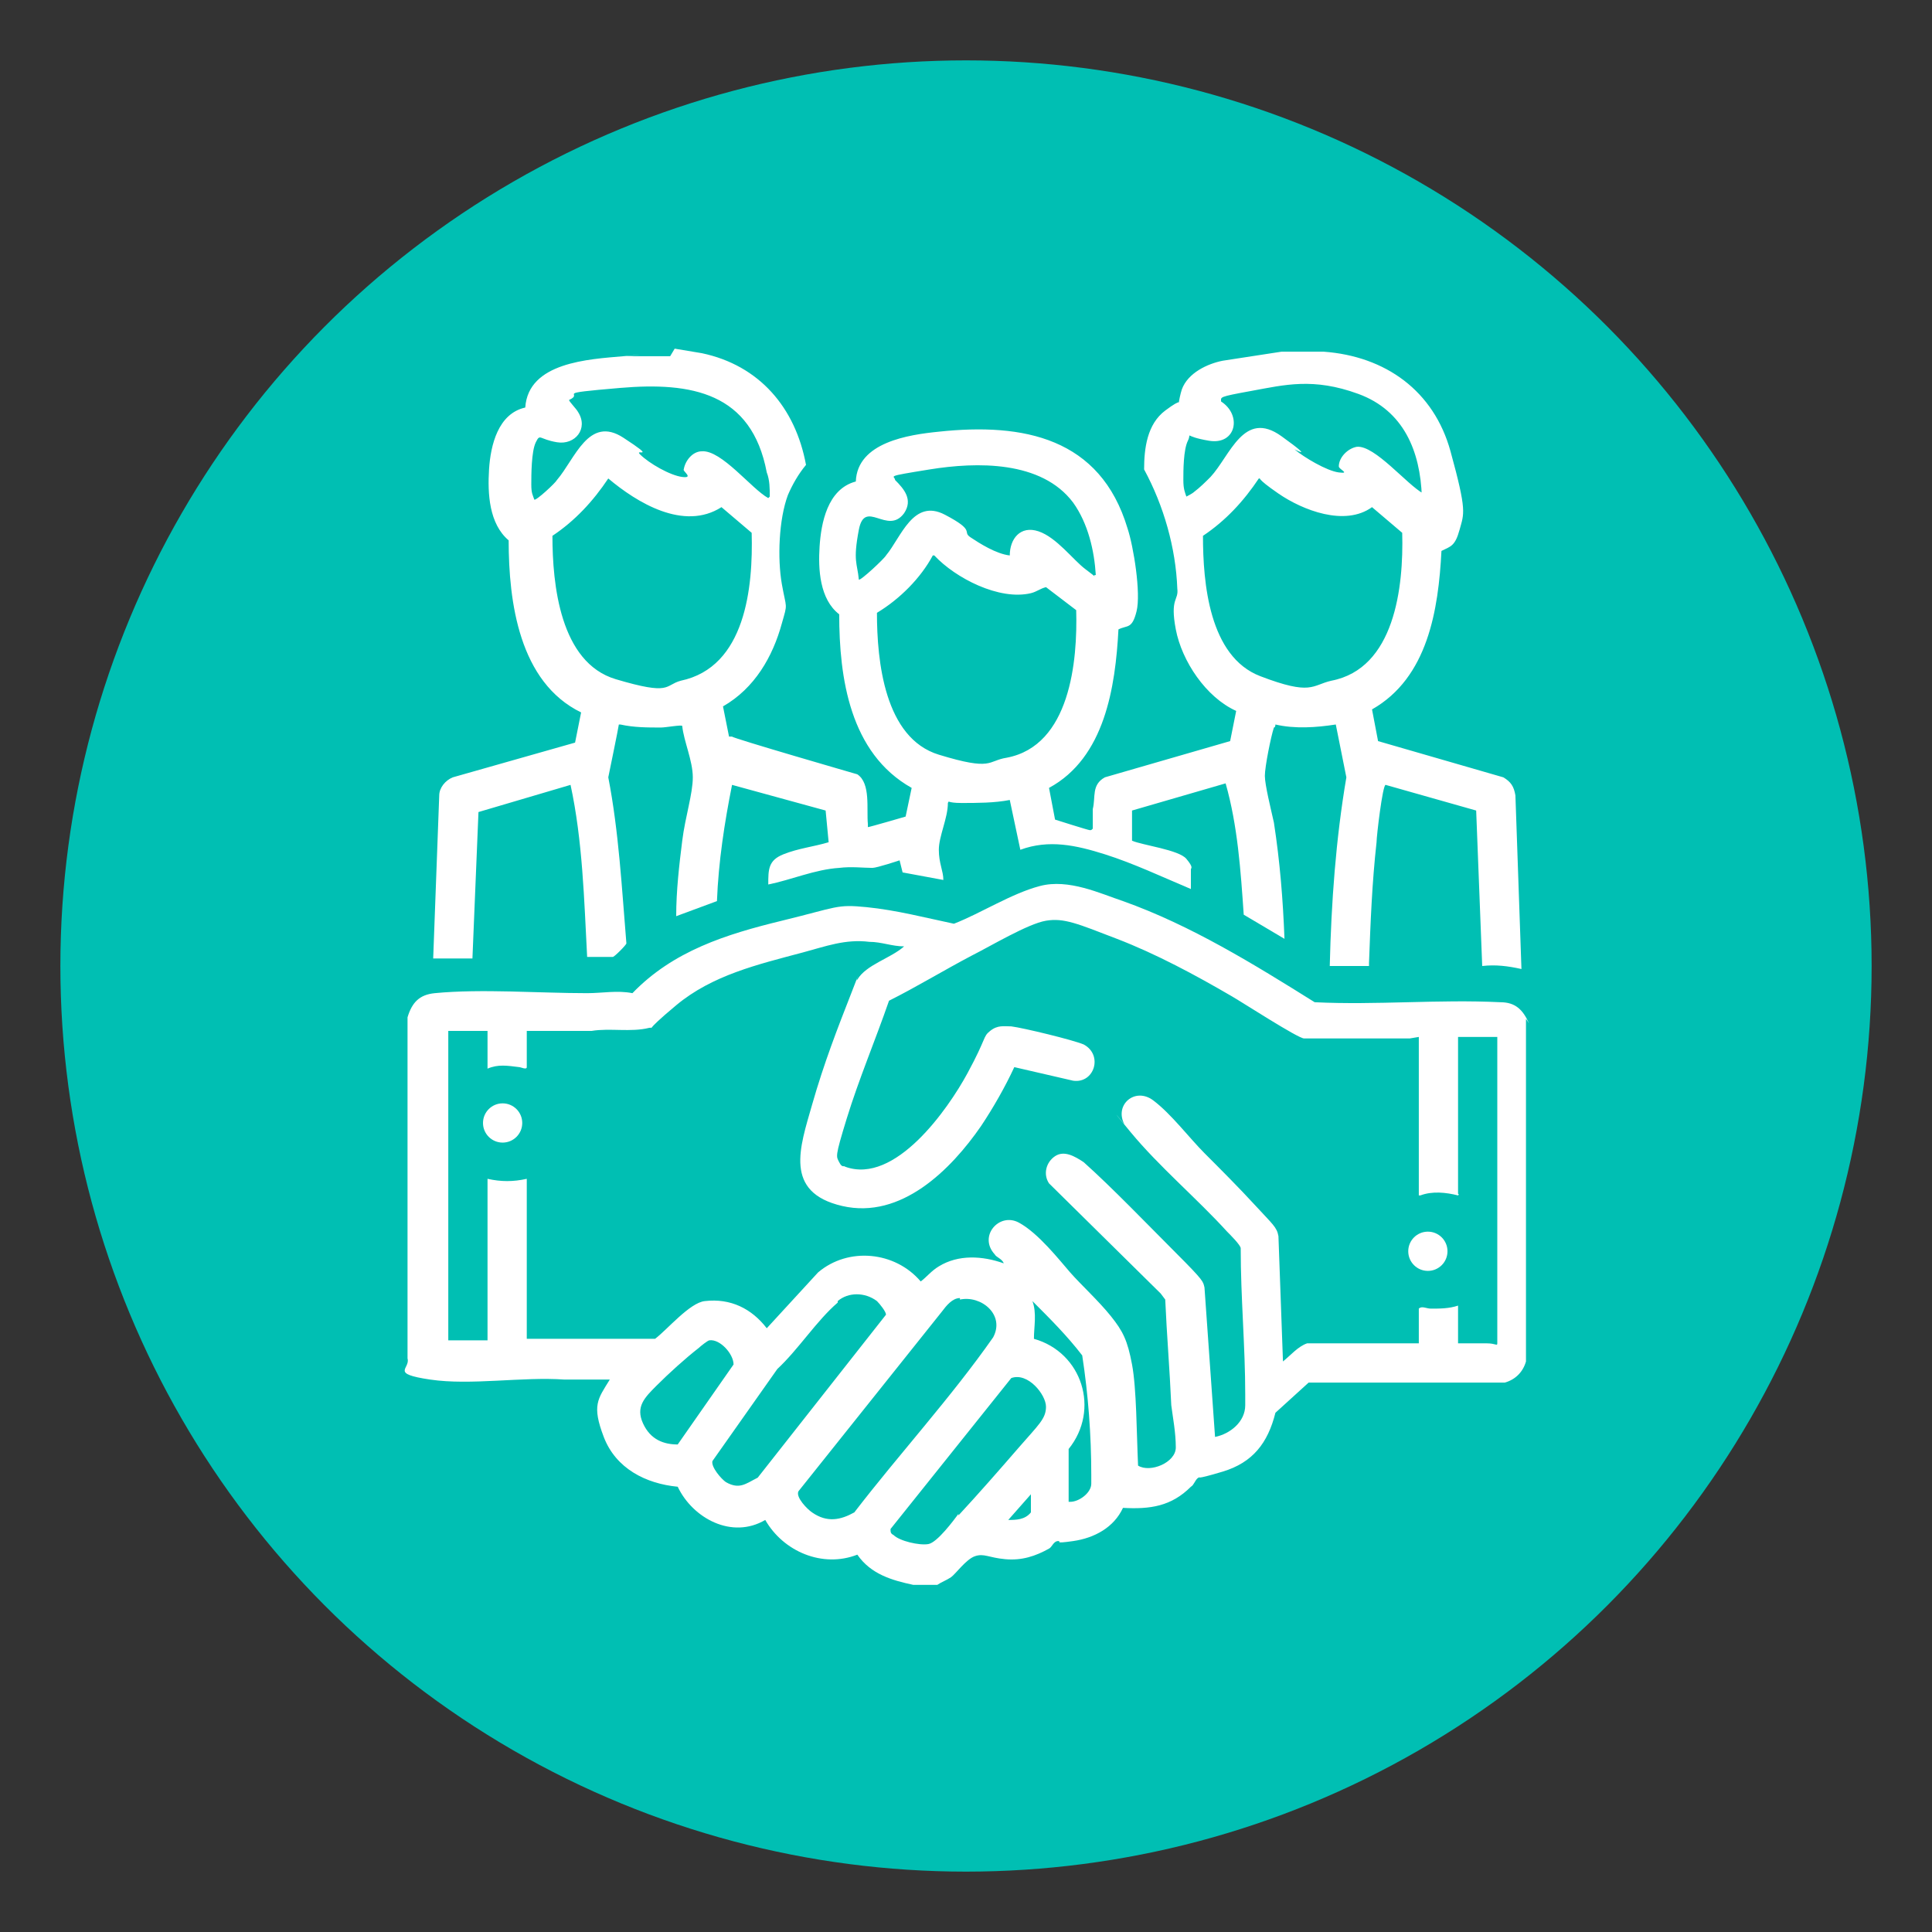 <?xml version="1.0" encoding="UTF-8"?>
<svg id="Livello_1" xmlns="http://www.w3.org/2000/svg" xmlns:xlink="http://www.w3.org/1999/xlink" version="1.1" viewBox="0 0 128 128">
  <rect x="0" y="0" width="128" height="128" fill="#333333" stroke="none"/>
  <!-- Generator: Adobe Illustrator 29.3.0, SVG Export Plug-In . SVG Version: 2.1.0 Build 146)  -->
  <defs>
    <style>
      .st0 {
        fill: #00bfb3;
      }

      .st1 {
        stroke-width: 1.9px;
      }

      .st1, .st2, .st3, .st4 {
        fill: none;
        stroke: #fff;
        stroke-linecap: round;
        stroke-linejoin: round;
      }

      .st2 {
        stroke-width: 1.8px;
      }

      .st3 {
        stroke-width: 1.3px;
      }

      .st4 {
        stroke-width: 1.7px;
      }

      .st5 {
        fill: #fff;
      }
    </style>
  </defs>
  <g id="Pagine">
    <circle id="Bg_secondary" class="st0" cx="64" cy="64" r="60"/>
  </g>
  <g>
    <path class="st5" d="M101.1,67.5v22.7c-.2.7-.7,1.2-1.4,1.4h-13c0,0-2.2,2-2.2,2-.5,2-1.5,3.3-3.5,3.9s-1.4.3-1.6.4-.3.5-.5.6c-1.3,1.3-2.7,1.5-4.5,1.4-.6,1.3-1.9,2-3.3,2.2s-.7,0-1,0-.4.4-.6.5c-.9.5-1.8.8-2.9.7s-1.4-.4-2-.2-1.3,1.2-1.6,1.4-.6.3-.9.5h-1.6c-1.4-.3-2.8-.7-3.7-2-2.3.9-4.9-.2-6.1-2.3-2.2,1.3-4.8-.1-5.8-2.2-2.1-.2-4.1-1.2-4.9-3.3s-.4-2.5.4-3.8h-3c-2.8-.2-6.2.4-8.9,0s-1.3-.7-1.5-1.4v-22.6c.3-1,.8-1.5,1.8-1.6,3.1-.3,6.9,0,10.1,0,1,0,2-.2,3,0,2.7-2.8,6.2-3.9,9.9-4.8s3.6-1.1,5.6-.9,3.9.7,5.8,1.1c1.8-.7,3.8-2,5.7-2.5s4,.5,5.5,1c4.5,1.6,8.7,4.2,12.7,6.7,4.1.2,8.2-.2,12.3,0,1,0,1.5.5,1.9,1.4ZM93.4,68.8h-7c-.4,0-4.1-2.4-4.8-2.8-2.4-1.4-5-2.8-7.6-3.8s-3.5-1.4-4.7-1.2-3.7,1.7-4.9,2.3c-1.9,1-3.7,2.1-5.5,3-.9,2.6-2,5.2-2.8,7.8s-.7,2.5-.5,2.9.3.2.4.3c3.3,1.2,6.8-3.8,8.1-6.2s1-2.4,1.5-2.8.9-.3,1.4-.3c.8.1,4.1.9,4.8,1.2,1.3.7.7,2.6-.7,2.4l-3.9-.9c-.6,1.3-1.4,2.7-2.2,3.9-2,2.9-5.3,6.2-9.2,5.3s-2.8-3.9-2-6.7,1.7-5.1,2.6-7.4.2-.6.4-.9c.6-1,2.2-1.4,3.1-2.2-.8,0-1.5-.3-2.3-.3-1.6-.2-2.9.3-4.4.7-3,.8-6,1.5-8.4,3.5s-1.3,1.4-1.8,1.5c-1.2.3-2.6,0-3.8.2h-4.3s0,2.4,0,2.4c0,.2-.4,0-.5,0-.8-.1-1.4-.2-2.1.1v-2.5h-2.6v20.5h2.6v-10.7c.9.2,1.7.2,2.6,0v10.6c0,0,8.1,0,8.1,0,0,0,0,0,.2,0h.2c.8-.6,2.3-2.4,3.3-2.5,1.7-.2,3.1.5,4.1,1.8l3.4-3.7c2-1.7,5.1-1.4,6.8.6.4-.3.7-.7,1.2-1,1.3-.8,2.9-.7,4.3-.2-.1-.3-.5-.4-.6-.6-1.1-1.2.3-2.8,1.6-2.1s2.7,2.5,3.4,3.3,1.9,1.9,2.7,2.9,1.1,1.6,1.4,3.2.3,4.5.4,6.7c.8.5,2.5-.2,2.5-1.2s-.2-2-.3-2.8c-.1-2.3-.3-4.7-.4-7l-.3-.4-7.4-7.3c-.4-.6-.2-1.4.4-1.8s1.3,0,1.9.4c1.9,1.7,4.2,4.1,6.1,6s1.8,1.9,1.9,2.3l.7,9.9c1-.2,2-1,2-2.1s0-.4,0-.7c0-3.2-.3-6.4-.3-9.7,0-.2-.7-.9-.9-1.1-2-2.2-4.5-4.3-6.4-6.6s-.3-.4-.4-.5c-.7-1.3.7-2.5,1.9-1.6s2.4,2.5,3.4,3.5,2.3,2.3,3.4,3.5,1.4,1.4,1.5,2l.3,8.3c.5-.4,1-1,1.6-1.2h7.4c0,0,0-2.3,0-2.3.2-.2.5,0,.8,0,.6,0,1.2,0,1.8-.2v2.5c.6,0,1.3,0,1.9,0s.7.2.7,0v-20.3h-2.6v10.4s.1,0,0,.1c-.8-.2-1.7-.3-2.5,0h-.1c0-.1,0-10.5,0-10.5ZM55.5,86.3c-1.4,1.2-2.6,3.1-4,4.4l-4.3,6.1c-.1.4.6,1.2.9,1.4.9.5,1.3.1,2.1-.3l8.5-10.8c0-.2-.4-.7-.6-.9-.8-.6-1.9-.6-2.6,0ZM63.6,86c-.5,0-.9.5-1.2.9l-9.5,11.9c-.2.4.6,1.2.9,1.4,1,.7,1.9.5,2.8,0,3-3.9,6.4-7.6,9.2-11.6.8-1.5-.8-2.8-2.2-2.5ZM70.9,99.5c.6,0,1.4-.6,1.4-1.2s0-.4,0-.6c0-2.6-.2-5.3-.6-7.9-1-1.3-2.1-2.4-3.3-3.6.3.8.1,1.7.1,2.5,3.2.9,4.4,4.7,2.3,7.3v3.5ZM47,88.8c-.1,0-.6.4-.7.5-.9.7-2,1.7-2.8,2.5s-1.4,1.4-.9,2.5,1.4,1.4,2.3,1.4l3.7-5.3c0-.7-.9-1.7-1.6-1.6ZM63.5,100.4c1.3-1.4,2.7-3,4-4.5s1.8-1.9,1.8-2.7-1.2-2.3-2.3-1.9l-8,10c0,.2,0,.3.2.4.4.4,1.7.7,2.3.6s1.7-1.6,2-2ZM68.3,100.2v-1.2l-1.5,1.7c.5,0,1.1,0,1.5-.5Z"/>
    <path class="st5" d="M44.7,23.1c.6.1,1.2.2,1.8.3,3.8.8,6.2,3.6,6.9,7.4-.5.6-.9,1.3-1.2,2-.6,1.6-.7,4.2-.4,5.9s.4,1.2,0,2.6c-.6,2.2-1.8,4.3-3.9,5.5l.4,2h.2c0,.1,8.3,2.5,8.3,2.5.9.6.6,2.3.7,3.3v.2c.1,0,2.5-.7,2.5-.7l.4-1.9c-4.1-2.3-4.8-7.3-4.8-11.5-1.3-1-1.4-3-1.3-4.5s.5-3.8,2.4-4.3c.1-2.6,3.5-3.1,5.5-3.3,5.6-.6,10.7.4,12.5,6.4.4,1.2.9,4.3.6,5.5s-.6.9-1.2,1.2c-.2,3.8-.9,8.5-4.6,10.5l.4,2.1c0,0,2.2.7,2.3.7s.1,0,.2-.1v-1.3c.2-.8-.1-1.6.8-2.1l8.3-2.4.4-2c-2-.9-3.6-3.3-4-5.4s.2-1.9.1-2.7c-.1-2.7-.9-5.5-2.2-7.9,0-1.4.2-3,1.4-3.9s.9-.4.9-.5c0-.1.1-.6.2-.9.4-1.1,1.7-1.7,2.7-1.9l3.9-.6c.9,0,1.9,0,2.8,0,4.1.3,7.3,2.6,8.4,6.6s.9,4.1.6,5.2-.6,1.1-1.2,1.4c-.2,3.9-.9,8.4-4.6,10.5l.4,2.1,8.3,2.4c.5.3.7.6.8,1.2l.4,11.5c-.9-.2-1.7-.3-2.6-.2l-.4-10.3-6-1.7c-.2,0-.6,3.4-.6,3.8-.3,2.7-.4,5.3-.5,8v.2h-2.6c.1-4.2.4-8.4,1.1-12.5l-.7-3.5c-1.3.2-2.7.3-4,0,0,0,0,.2-.1.2-.2.6-.6,2.6-.6,3.2s.4,2.2.6,3.1c.4,2.6.6,5.1.7,7.7l-2.7-1.6c-.2-2.9-.4-5.9-1.2-8.7l-6.2,1.8v2c.7.3,3.1.6,3.6,1.2s.3.6.3.7v1.3c-1.9-.8-3.8-1.7-5.7-2.3s-3.7-1-5.6-.3l-.7-3.3c-1,.2-2.2.2-3.2.2s-.8-.2-.9,0c0,1-.6,2.2-.6,3.1s.3,1.4.3,2l-2.7-.5-.2-.8c0,0-1.5.5-1.8.5-.6,0-1.4-.1-2.2,0-1.6.1-3.2.8-4.7,1.1,0-1,0-1.6,1-2s2-.5,3-.8l-.2-2.1-6.2-1.7c-.5,2.5-.9,5.1-1,7.7l-2.7,1c0-1.7.2-3.4.4-5s.7-3.1.7-4.2-.6-2.4-.7-3.4c0-.1-1.1.1-1.4.1-.9,0-1.8,0-2.7-.2h-.1c0,.1-.7,3.5-.7,3.5.7,3.6.9,7.4,1.2,11,0,.1-.8.9-.9.9h-1.7c-.2-3.8-.3-7.7-1.1-11.4l-6.1,1.8-.4,9.7h-2.6c0,0,.4-10.8.4-10.8,0-.5.4-1,.9-1.2l8.1-2.3.4-2c-4.1-2-4.8-7.3-4.8-11.4-1.3-1.1-1.4-3.1-1.3-4.7s.6-3.7,2.4-4.1c.2-3,4.2-3.2,6.5-3.4s.2,0,.2,0h2.9ZM51,32.9c0-.5,0-1.1-.2-1.6-1-5.3-5-6-9.7-5.6s-2.3.3-3.4.8c0,.1.5.6.6.8.7,1.1-.2,2.2-1.4,2s-1.1-.6-1.4,0-.3,2.2-.3,2.8.1.7.2,1c.1.1,1.4-1.1,1.5-1.3,1.2-1.4,2.1-4.3,4.4-2.8s.7.7,1.1,1.1c.6.6,2,1.4,2.8,1.5s0-.4.1-.5c.1-.6.6-1.2,1.2-1.2,1.3-.1,3.3,2.5,4.4,3.1ZM94.2,32.9c-.1-3-1.2-5.7-4.2-6.8s-4.9-.6-7.1-.2-2,.4-2,.7c1.4.9,1,2.9-.8,2.6s-1.1-.6-1.4,0-.3,2-.3,2.6.1.8.2,1.1c0,0,.4-.2.5-.3.4-.3.8-.7,1.1-1,1.3-1.4,2.2-4.5,4.7-2.7s.6.7.9.9c.6.5,2.1,1.4,2.9,1.5s0-.2,0-.4c0-.6.6-1.2,1.2-1.3,1.2-.1,3.3,2.5,4.4,3.1ZM72.6,38.1c-.1-1.6-.5-3.4-1.5-4.8-2.1-2.8-6.4-2.7-9.5-2.2s-2.3.4-2.3.7c.6.6,1.2,1.3.6,2.2-1.1,1.5-2.6-1-3,1.1s-.1,2.2,0,3.3c.1.1,1.7-1.4,1.8-1.6,1-1.2,1.8-3.8,3.9-2.7s1.1,1.1,1.7,1.5,1.7,1.1,2.6,1.2c0-1.1.7-2,1.9-1.6s2.3,1.9,3.1,2.5.6.5.6.4ZM40.3,31.7c-1,1.5-2.2,2.8-3.7,3.8,0,3.2.5,8.4,4.2,9.5s3.2.4,4.3.1c4.3-.9,4.8-6.2,4.7-9.8l-2-1.7c-2.5,1.6-5.6-.3-7.5-1.9ZM83.4,31.7c-1,1.5-2.2,2.8-3.7,3.8,0,3.1.4,8,3.8,9.3s3.4.6,4.7.3c4.2-.8,4.8-6.2,4.7-9.8l-2-1.7c-1.8,1.3-4.6.2-6.2-.9s-1.1-1-1.3-1ZM71.4,40.5l-2.1-1.6c-.4.1-.6.3-1,.4-2.1.5-5-1-6.4-2.5h-.1c-.8,1.5-2.2,2.9-3.7,3.8,0,3.2.5,8.3,4.1,9.4s3.2.4,4.5.2c4.2-.8,4.7-6.4,4.6-9.8Z"/>
    <circle class="st5" cx="94.6" cy="82.9" r="1.3"/>
    <circle class="st5" cx="33.3" cy="74.4" r="1.3"/>
  </g>
  <g>
    <g>
      <path class="st2" d="M392.1,105.8h-66.4c-6.2,0-11-4.5-11-10v-58.3c0-5.5,5-10,11-10h66.4c6.2,0,11,4.5,11,10v58c0,5.7-5,10.3-11,10.3Z"/>
      <g>
        <path class="st2" d="M326.6,37h0c-1.7,0-2.9-1.2-2.9-2.6v-9.6c0-1.7,1.2-2.6,2.9-2.6h0c1.7,0,2.9,1.2,2.9,2.6v9.6c.2,1.4-1,2.6-2.9,2.6Z"/>
        <path class="st2" d="M348.1,37h0c-1.7,0-2.9-1.2-2.9-2.6v-9.6c0-1.7,1.2-2.6,2.9-2.6h0c1.7,0,2.9,1.2,2.9,2.6v9.6c0,1.4-1.2,2.6-2.9,2.6Z"/>
        <path class="st2" d="M369.4,37h0c-1.7,0-2.9-1.2-2.9-2.6v-9.6c0-1.7,1.2-2.6,2.9-2.6h0c1.7,0,2.9,1.2,2.9,2.6v9.6c0,1.4-1.2,2.6-2.9,2.6Z"/>
        <path class="st2" d="M390.6,37h0c-1.7,0-2.9-1.2-2.9-2.6v-9.6c0-1.7,1.2-2.6,2.9-2.6h0c1.7,0,2.9,1.2,2.9,2.6v9.6c.2,1.4-1.2,2.6-2.9,2.6Z"/>
      </g>
    </g>
    <g>
      <path class="st2" d="M358.6,71.9h32.7v-17.7c0-3.6-2.9-6.4-6.4-6.4h-21.2"/>
      <path class="st2" d="M358.6,95.8h26.5c3.6,0,6.4-2.9,6.4-6.4v-17.4h-32.7"/>
      <path class="st2" d="M325.9,71.9v17.4c0,3.6,2.9,6.4,6.4,6.4h26.5"/>
      <line class="st3" x1="358.4" y1="71.9" x2="391.6" y2="71.9"/>
      <line class="st1" x1="358.6" y1="71.4" x2="358.6" y2="95.8"/>
    </g>
    <circle class="st4" cx="342.1" cy="57" r="18.7"/>
    <polyline class="st4" points="335.8 56.5 340.5 62.1 351.1 50.4"/>
  </g>
</svg>